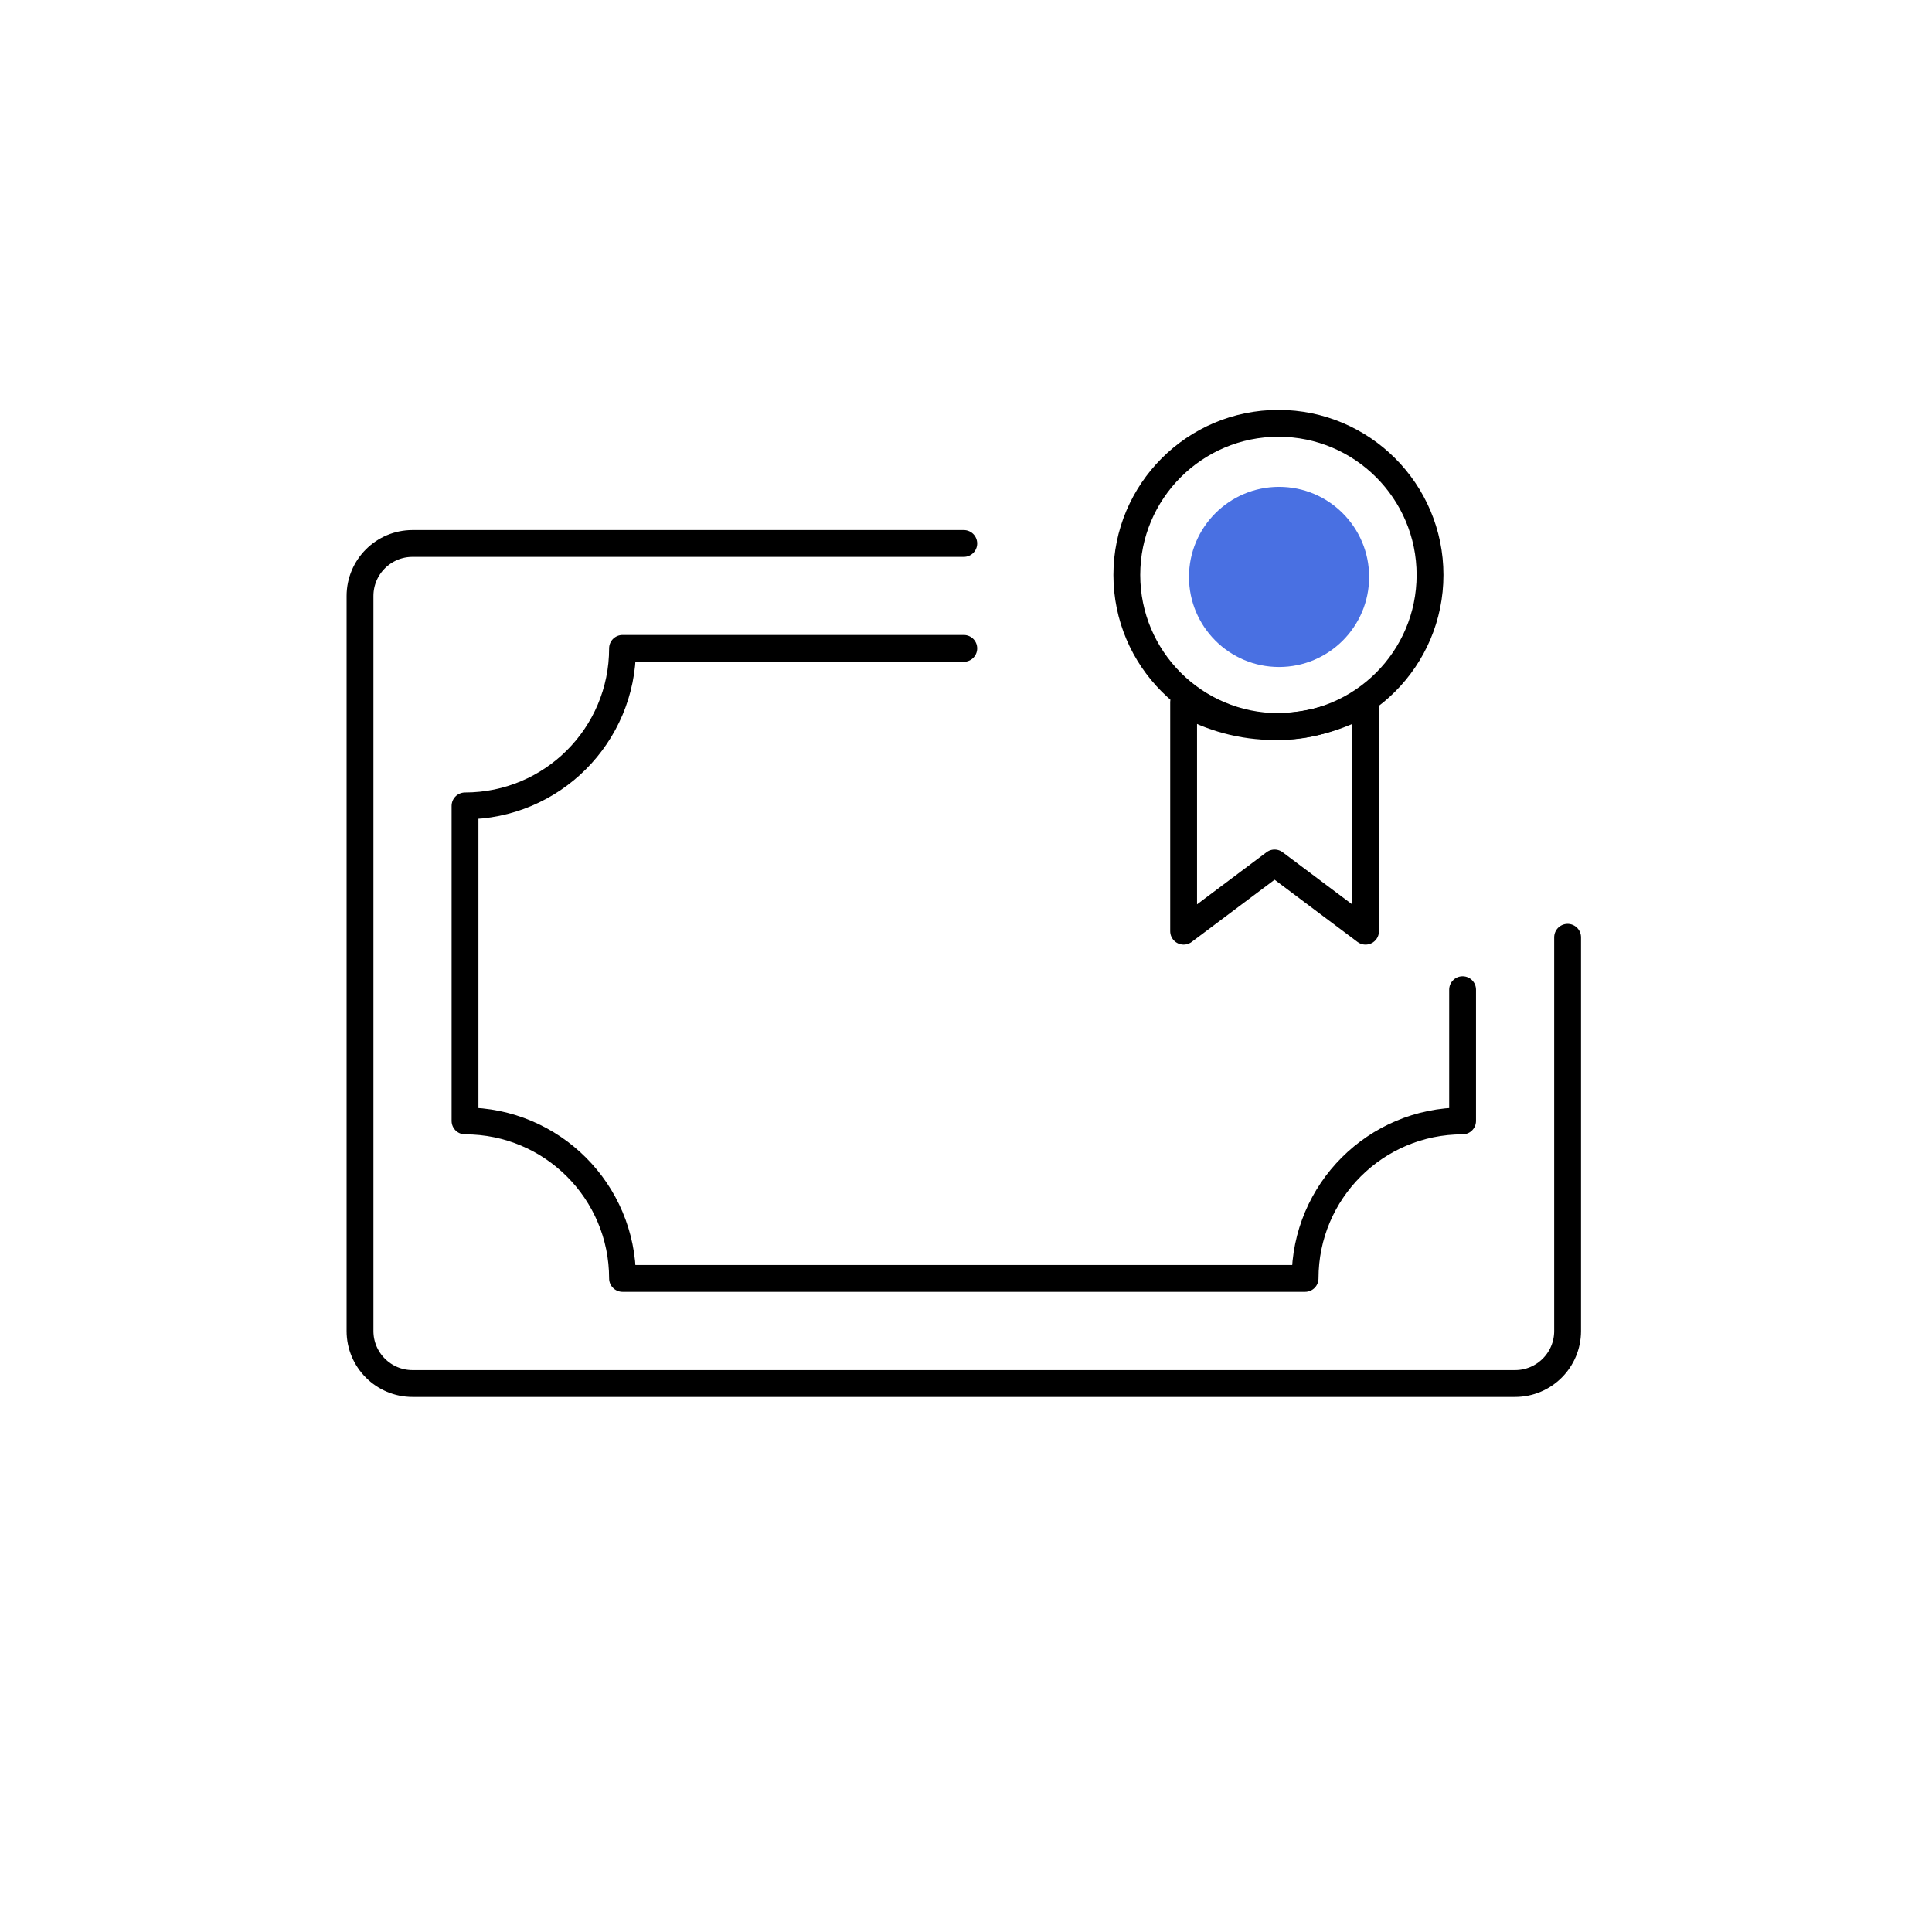 <?xml version="1.0" encoding="UTF-8"?> <svg xmlns="http://www.w3.org/2000/svg" id="Layer_1" data-name="Layer 1" viewBox="0 0 216 216"><defs><style> .cls-1 { fill: none; stroke: #000; stroke-linecap: round; stroke-linejoin: round; stroke-width: 3px; } .cls-2 { fill: #4970e2; } </style></defs><path class="cls-1" d="M107.75,60.76h-61.63c-3.24,0-5.87,2.63-5.87,5.87v82.18c0,3.24,2.63,5.87,5.87,5.87h123.27c3.24,0,5.87-2.63,5.87-5.87v-44.02"></path><path class="cls-1" d="M163.52,110.65v14.67c-9.73,0-17.61,7.88-17.61,17.61h-76.31c0-9.73-7.88-17.61-17.61-17.61v-35.22c9.73,0,17.61-7.88,17.61-17.61h38.15"></path><path class="cls-1" d="M142.5,81.23c-3.57,0-7.08-.93-10.17-2.72v25.6l10.17-7.63,10.17,7.63v-25.6c-3.09,1.79-6.6,2.73-10.17,2.72Z"></path><path class="cls-1" d="M125.98,64.28c0,9.36,7.59,16.95,16.95,16.95s16.95-7.59,16.95-16.95-7.59-16.95-16.95-16.95-16.95,7.59-16.95,16.95Z"></path><circle class="cls-2" cx="143" cy="64.5" r="10.07"></circle></svg> 